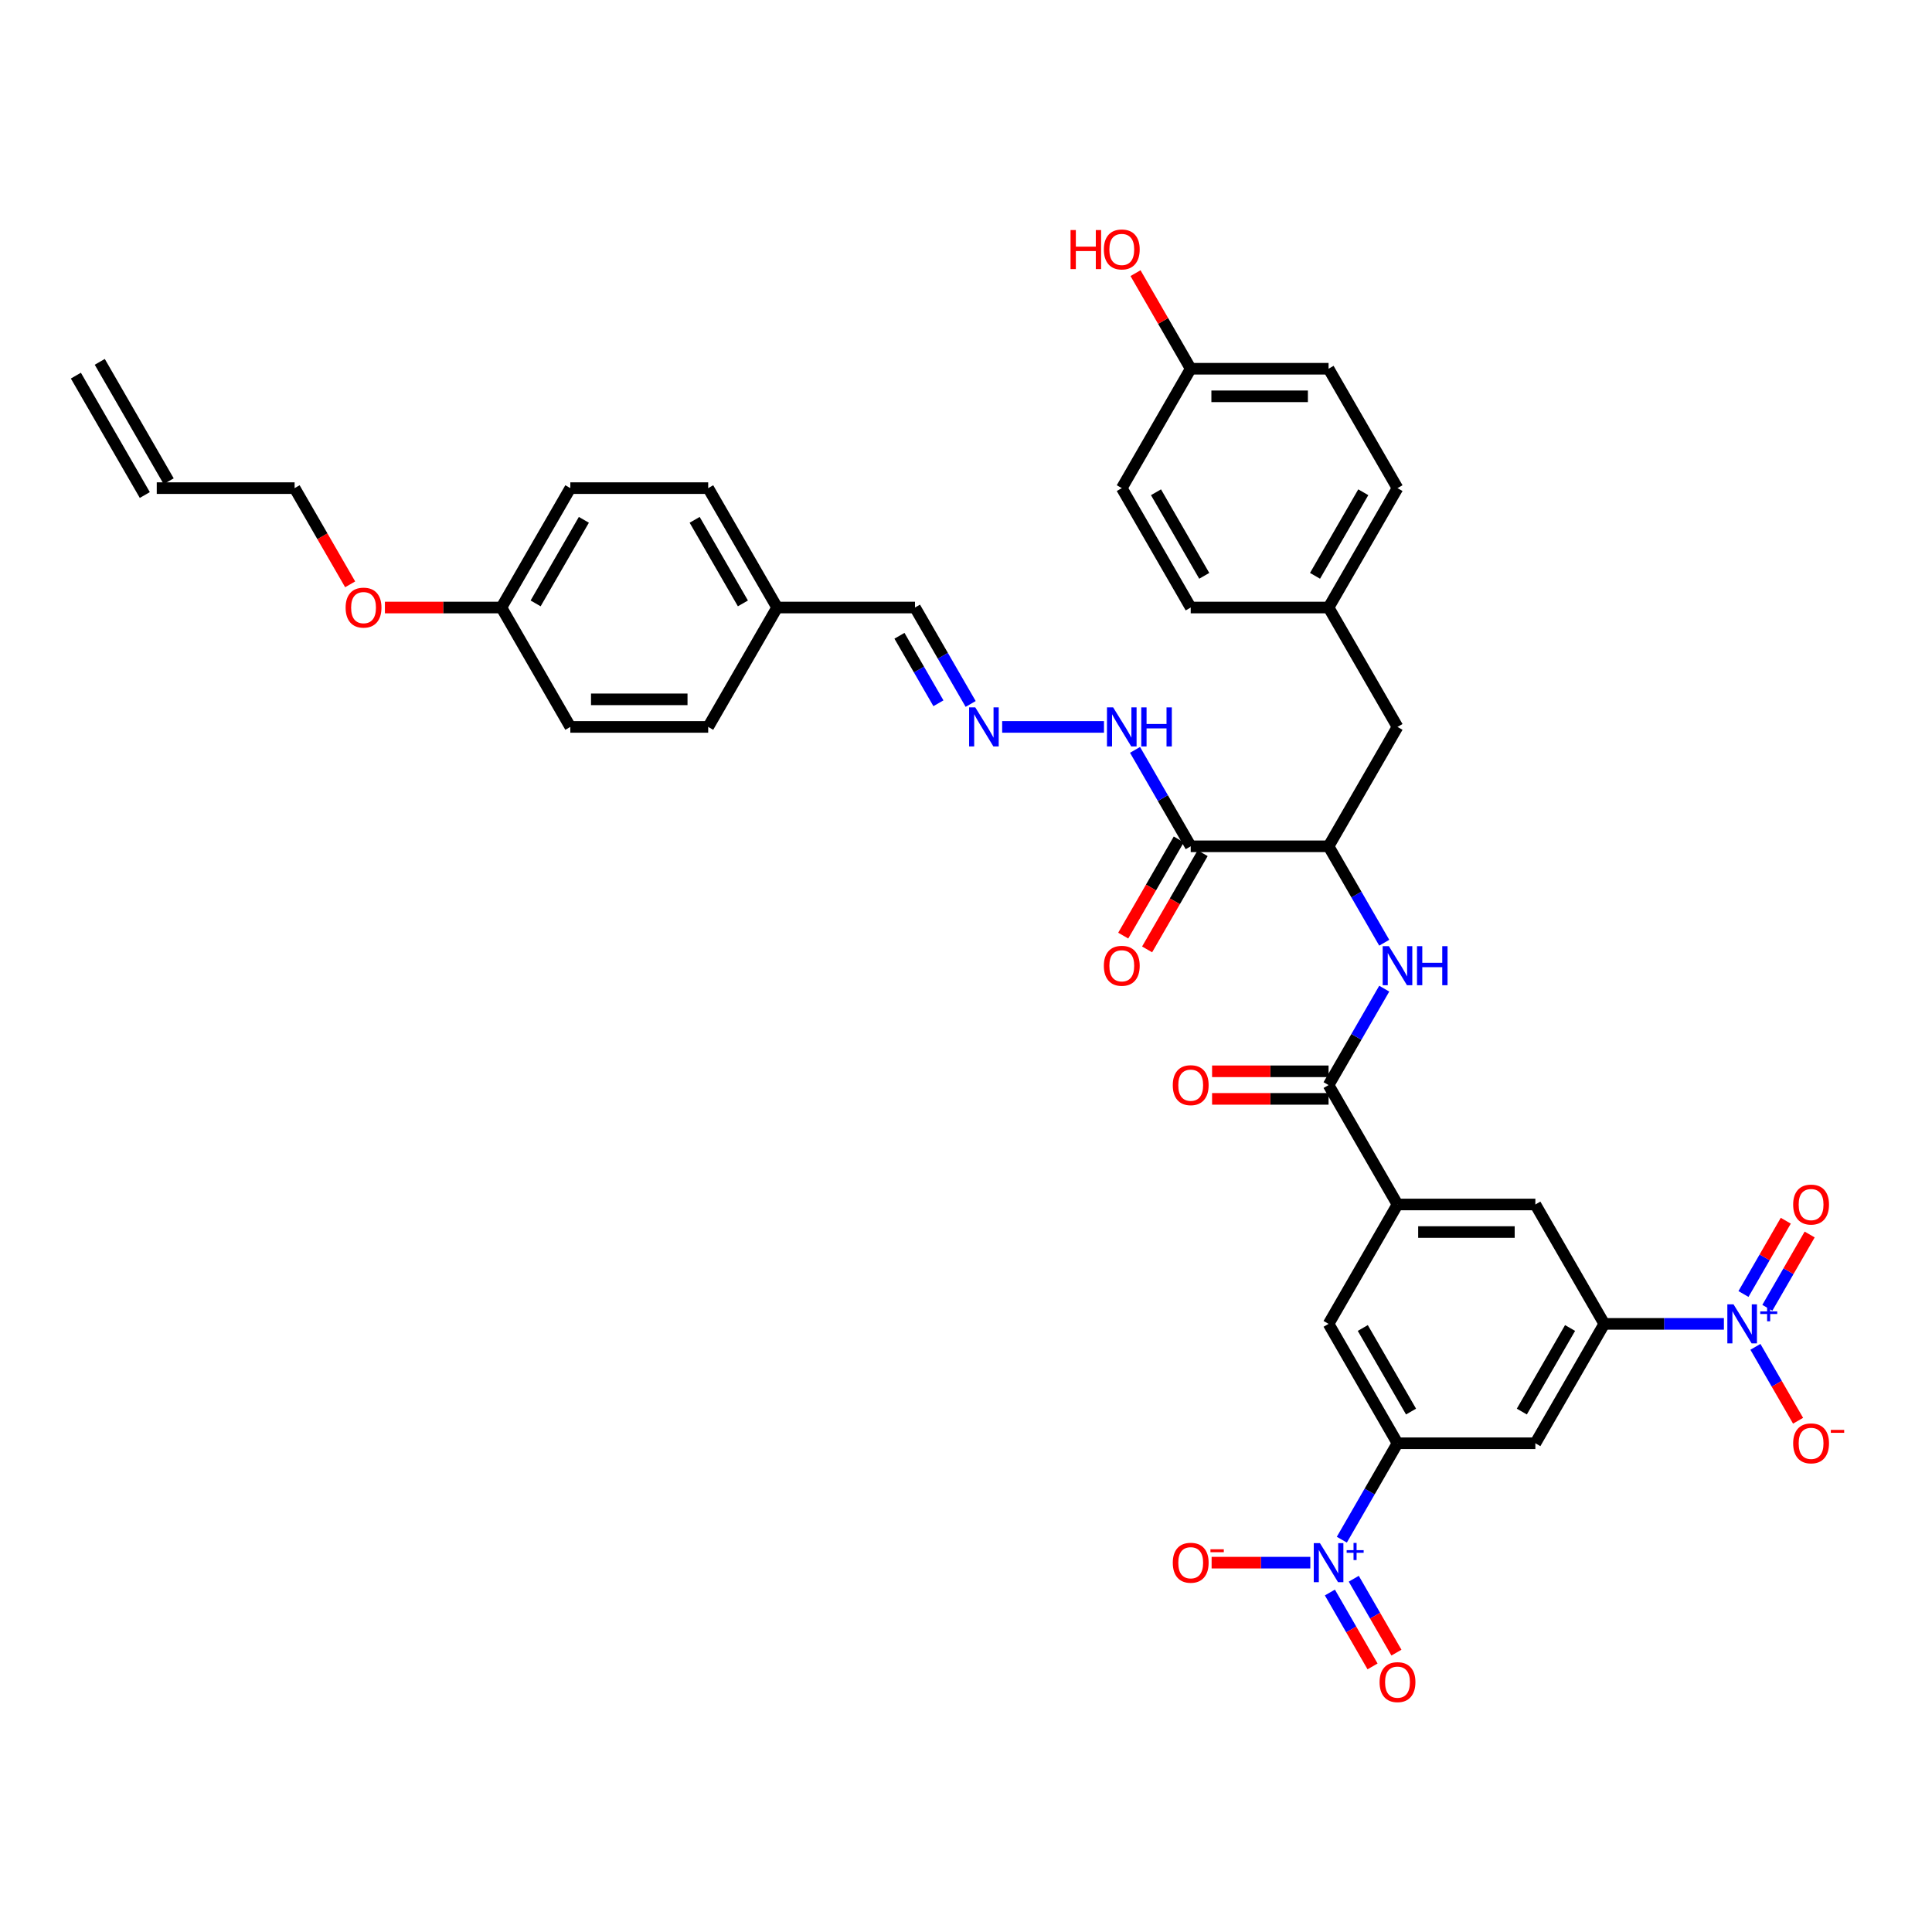 <?xml version='1.0' encoding='iso-8859-1'?>
<svg version='1.1' baseProfile='full'
              xmlns='http://www.w3.org/2000/svg'
                      xmlns:rdkit='http://www.rdkit.org/xml'
                      xmlns:xlink='http://www.w3.org/1999/xlink'
                  xml:space='preserve'
width='1000px' height='1000px' viewBox='0 0 1000 1000'>
<!-- END OF HEADER -->
<rect style='opacity:1.0;fill:#FFFFFF;stroke:none' width='1000' height='1000' x='0' y='0'> </rect>
<path class='bond-1' d='M 892.288,685.233 L 861.333,685.233' style='fill:none;fill-rule:evenodd;stroke:#0000FF;stroke-width:6px;stroke-linecap:butt;stroke-linejoin:miter;stroke-opacity:1' />
<path class='bond-1' d='M 861.333,685.233 L 830.378,685.233' style='fill:none;fill-rule:evenodd;stroke:#000000;stroke-width:6px;stroke-linecap:butt;stroke-linejoin:miter;stroke-opacity:1' />
<path class='bond-13' d='M 908.599,697.121 L 919.64,716.246' style='fill:none;fill-rule:evenodd;stroke:#0000FF;stroke-width:6px;stroke-linecap:butt;stroke-linejoin:miter;stroke-opacity:1' />
<path class='bond-13' d='M 919.64,716.246 L 930.682,735.371' style='fill:none;fill-rule:evenodd;stroke:#FF0000;stroke-width:6px;stroke-linecap:butt;stroke-linejoin:miter;stroke-opacity:1' />
<path class='bond-14' d='M 914.778,676.913 L 925.73,657.945' style='fill:none;fill-rule:evenodd;stroke:#0000FF;stroke-width:6px;stroke-linecap:butt;stroke-linejoin:miter;stroke-opacity:1' />
<path class='bond-14' d='M 925.73,657.945 L 936.681,638.977' style='fill:none;fill-rule:evenodd;stroke:#FF0000;stroke-width:6px;stroke-linecap:butt;stroke-linejoin:miter;stroke-opacity:1' />
<path class='bond-14' d='M 902.419,669.777 L 913.37,650.809' style='fill:none;fill-rule:evenodd;stroke:#0000FF;stroke-width:6px;stroke-linecap:butt;stroke-linejoin:miter;stroke-opacity:1' />
<path class='bond-14' d='M 913.37,650.809 L 924.321,631.842' style='fill:none;fill-rule:evenodd;stroke:#FF0000;stroke-width:6px;stroke-linecap:butt;stroke-linejoin:miter;stroke-opacity:1' />
<path class='bond-0' d='M 694.529,796.939 L 708.936,771.984' style='fill:none;fill-rule:evenodd;stroke:#0000FF;stroke-width:6px;stroke-linecap:butt;stroke-linejoin:miter;stroke-opacity:1' />
<path class='bond-0' d='M 708.936,771.984 L 723.343,747.03' style='fill:none;fill-rule:evenodd;stroke:#000000;stroke-width:6px;stroke-linecap:butt;stroke-linejoin:miter;stroke-opacity:1' />
<path class='bond-12' d='M 678.217,808.827 L 652.675,808.827' style='fill:none;fill-rule:evenodd;stroke:#0000FF;stroke-width:6px;stroke-linecap:butt;stroke-linejoin:miter;stroke-opacity:1' />
<path class='bond-12' d='M 652.675,808.827 L 627.132,808.827' style='fill:none;fill-rule:evenodd;stroke:#FF0000;stroke-width:6px;stroke-linecap:butt;stroke-linejoin:miter;stroke-opacity:1' />
<path class='bond-15' d='M 688.349,824.283 L 699.391,843.407' style='fill:none;fill-rule:evenodd;stroke:#0000FF;stroke-width:6px;stroke-linecap:butt;stroke-linejoin:miter;stroke-opacity:1' />
<path class='bond-15' d='M 699.391,843.407 L 710.432,862.532' style='fill:none;fill-rule:evenodd;stroke:#FF0000;stroke-width:6px;stroke-linecap:butt;stroke-linejoin:miter;stroke-opacity:1' />
<path class='bond-15' d='M 700.708,817.147 L 711.75,836.272' style='fill:none;fill-rule:evenodd;stroke:#0000FF;stroke-width:6px;stroke-linecap:butt;stroke-linejoin:miter;stroke-opacity:1' />
<path class='bond-15' d='M 711.75,836.272 L 722.792,855.397' style='fill:none;fill-rule:evenodd;stroke:#FF0000;stroke-width:6px;stroke-linecap:butt;stroke-linejoin:miter;stroke-opacity:1' />
<path class='bond-7' d='M 830.378,685.233 L 794.7,747.03' style='fill:none;fill-rule:evenodd;stroke:#000000;stroke-width:6px;stroke-linecap:butt;stroke-linejoin:miter;stroke-opacity:1' />
<path class='bond-7' d='M 812.667,687.367 L 787.693,730.625' style='fill:none;fill-rule:evenodd;stroke:#000000;stroke-width:6px;stroke-linecap:butt;stroke-linejoin:miter;stroke-opacity:1' />
<path class='bond-10' d='M 830.378,685.233 L 794.7,623.436' style='fill:none;fill-rule:evenodd;stroke:#000000;stroke-width:6px;stroke-linecap:butt;stroke-linejoin:miter;stroke-opacity:1' />
<path class='bond-2' d='M 723.343,747.03 L 794.7,747.03' style='fill:none;fill-rule:evenodd;stroke:#000000;stroke-width:6px;stroke-linecap:butt;stroke-linejoin:miter;stroke-opacity:1' />
<path class='bond-38' d='M 723.343,747.03 L 687.665,685.233' style='fill:none;fill-rule:evenodd;stroke:#000000;stroke-width:6px;stroke-linecap:butt;stroke-linejoin:miter;stroke-opacity:1' />
<path class='bond-38' d='M 730.351,730.625 L 705.376,687.367' style='fill:none;fill-rule:evenodd;stroke:#000000;stroke-width:6px;stroke-linecap:butt;stroke-linejoin:miter;stroke-opacity:1' />
<path class='bond-3' d='M 687.665,561.64 L 723.343,623.436' style='fill:none;fill-rule:evenodd;stroke:#000000;stroke-width:6px;stroke-linecap:butt;stroke-linejoin:miter;stroke-opacity:1' />
<path class='bond-6' d='M 687.665,561.64 L 702.072,536.685' style='fill:none;fill-rule:evenodd;stroke:#000000;stroke-width:6px;stroke-linecap:butt;stroke-linejoin:miter;stroke-opacity:1' />
<path class='bond-6' d='M 702.072,536.685 L 716.48,511.731' style='fill:none;fill-rule:evenodd;stroke:#0000FF;stroke-width:6px;stroke-linecap:butt;stroke-linejoin:miter;stroke-opacity:1' />
<path class='bond-17' d='M 687.665,554.504 L 657.517,554.504' style='fill:none;fill-rule:evenodd;stroke:#000000;stroke-width:6px;stroke-linecap:butt;stroke-linejoin:miter;stroke-opacity:1' />
<path class='bond-17' d='M 657.517,554.504 L 627.369,554.504' style='fill:none;fill-rule:evenodd;stroke:#FF0000;stroke-width:6px;stroke-linecap:butt;stroke-linejoin:miter;stroke-opacity:1' />
<path class='bond-17' d='M 687.665,568.775 L 657.517,568.775' style='fill:none;fill-rule:evenodd;stroke:#000000;stroke-width:6px;stroke-linecap:butt;stroke-linejoin:miter;stroke-opacity:1' />
<path class='bond-17' d='M 657.517,568.775 L 627.369,568.775' style='fill:none;fill-rule:evenodd;stroke:#FF0000;stroke-width:6px;stroke-linecap:butt;stroke-linejoin:miter;stroke-opacity:1' />
<path class='bond-4' d='M 616.308,438.046 L 687.665,438.046' style='fill:none;fill-rule:evenodd;stroke:#000000;stroke-width:6px;stroke-linecap:butt;stroke-linejoin:miter;stroke-opacity:1' />
<path class='bond-16' d='M 616.308,438.046 L 601.901,413.092' style='fill:none;fill-rule:evenodd;stroke:#000000;stroke-width:6px;stroke-linecap:butt;stroke-linejoin:miter;stroke-opacity:1' />
<path class='bond-16' d='M 601.901,413.092 L 587.494,388.138' style='fill:none;fill-rule:evenodd;stroke:#0000FF;stroke-width:6px;stroke-linecap:butt;stroke-linejoin:miter;stroke-opacity:1' />
<path class='bond-18' d='M 610.129,434.478 L 595.754,459.376' style='fill:none;fill-rule:evenodd;stroke:#000000;stroke-width:6px;stroke-linecap:butt;stroke-linejoin:miter;stroke-opacity:1' />
<path class='bond-18' d='M 595.754,459.376 L 581.38,484.273' style='fill:none;fill-rule:evenodd;stroke:#FF0000;stroke-width:6px;stroke-linecap:butt;stroke-linejoin:miter;stroke-opacity:1' />
<path class='bond-18' d='M 622.488,441.614 L 608.114,466.511' style='fill:none;fill-rule:evenodd;stroke:#000000;stroke-width:6px;stroke-linecap:butt;stroke-linejoin:miter;stroke-opacity:1' />
<path class='bond-18' d='M 608.114,466.511 L 593.739,491.409' style='fill:none;fill-rule:evenodd;stroke:#FF0000;stroke-width:6px;stroke-linecap:butt;stroke-linejoin:miter;stroke-opacity:1' />
<path class='bond-5' d='M 723.343,623.436 L 794.7,623.436' style='fill:none;fill-rule:evenodd;stroke:#000000;stroke-width:6px;stroke-linecap:butt;stroke-linejoin:miter;stroke-opacity:1' />
<path class='bond-5' d='M 734.047,637.708 L 783.997,637.708' style='fill:none;fill-rule:evenodd;stroke:#000000;stroke-width:6px;stroke-linecap:butt;stroke-linejoin:miter;stroke-opacity:1' />
<path class='bond-9' d='M 723.343,623.436 L 687.665,685.233' style='fill:none;fill-rule:evenodd;stroke:#000000;stroke-width:6px;stroke-linecap:butt;stroke-linejoin:miter;stroke-opacity:1' />
<path class='bond-8' d='M 716.48,487.955 L 702.072,463.001' style='fill:none;fill-rule:evenodd;stroke:#0000FF;stroke-width:6px;stroke-linecap:butt;stroke-linejoin:miter;stroke-opacity:1' />
<path class='bond-8' d='M 702.072,463.001 L 687.665,438.046' style='fill:none;fill-rule:evenodd;stroke:#000000;stroke-width:6px;stroke-linecap:butt;stroke-linejoin:miter;stroke-opacity:1' />
<path class='bond-19' d='M 687.665,438.046 L 723.343,376.25' style='fill:none;fill-rule:evenodd;stroke:#000000;stroke-width:6px;stroke-linecap:butt;stroke-linejoin:miter;stroke-opacity:1' />
<path class='bond-11' d='M 518.721,376.25 L 571.419,376.25' style='fill:none;fill-rule:evenodd;stroke:#0000FF;stroke-width:6px;stroke-linecap:butt;stroke-linejoin:miter;stroke-opacity:1' />
<path class='bond-21' d='M 502.41,364.362 L 488.002,339.407' style='fill:none;fill-rule:evenodd;stroke:#0000FF;stroke-width:6px;stroke-linecap:butt;stroke-linejoin:miter;stroke-opacity:1' />
<path class='bond-21' d='M 488.002,339.407 L 473.595,314.453' style='fill:none;fill-rule:evenodd;stroke:#000000;stroke-width:6px;stroke-linecap:butt;stroke-linejoin:miter;stroke-opacity:1' />
<path class='bond-21' d='M 485.728,364.011 L 475.643,346.543' style='fill:none;fill-rule:evenodd;stroke:#0000FF;stroke-width:6px;stroke-linecap:butt;stroke-linejoin:miter;stroke-opacity:1' />
<path class='bond-21' d='M 475.643,346.543 L 465.558,329.075' style='fill:none;fill-rule:evenodd;stroke:#000000;stroke-width:6px;stroke-linecap:butt;stroke-linejoin:miter;stroke-opacity:1' />
<path class='bond-23' d='M 723.343,376.25 L 687.665,314.453' style='fill:none;fill-rule:evenodd;stroke:#000000;stroke-width:6px;stroke-linecap:butt;stroke-linejoin:miter;stroke-opacity:1' />
<path class='bond-20' d='M 81.133,252.656 L 152.49,252.656' style='fill:none;fill-rule:evenodd;stroke:#000000;stroke-width:6px;stroke-linecap:butt;stroke-linejoin:miter;stroke-opacity:1' />
<path class='bond-22' d='M 87.313,249.088 L 51.634,187.292' style='fill:none;fill-rule:evenodd;stroke:#000000;stroke-width:6px;stroke-linecap:butt;stroke-linejoin:miter;stroke-opacity:1' />
<path class='bond-22' d='M 74.953,256.224 L 39.275,194.427' style='fill:none;fill-rule:evenodd;stroke:#000000;stroke-width:6px;stroke-linecap:butt;stroke-linejoin:miter;stroke-opacity:1' />
<path class='bond-24' d='M 473.595,314.453 L 402.238,314.453' style='fill:none;fill-rule:evenodd;stroke:#000000;stroke-width:6px;stroke-linecap:butt;stroke-linejoin:miter;stroke-opacity:1' />
<path class='bond-27' d='M 687.665,314.453 L 616.308,314.453' style='fill:none;fill-rule:evenodd;stroke:#000000;stroke-width:6px;stroke-linecap:butt;stroke-linejoin:miter;stroke-opacity:1' />
<path class='bond-28' d='M 687.665,314.453 L 723.343,252.656' style='fill:none;fill-rule:evenodd;stroke:#000000;stroke-width:6px;stroke-linecap:butt;stroke-linejoin:miter;stroke-opacity:1' />
<path class='bond-28' d='M 680.657,298.048 L 705.632,254.79' style='fill:none;fill-rule:evenodd;stroke:#000000;stroke-width:6px;stroke-linecap:butt;stroke-linejoin:miter;stroke-opacity:1' />
<path class='bond-29' d='M 402.238,314.453 L 366.56,376.25' style='fill:none;fill-rule:evenodd;stroke:#000000;stroke-width:6px;stroke-linecap:butt;stroke-linejoin:miter;stroke-opacity:1' />
<path class='bond-30' d='M 402.238,314.453 L 366.56,252.656' style='fill:none;fill-rule:evenodd;stroke:#000000;stroke-width:6px;stroke-linecap:butt;stroke-linejoin:miter;stroke-opacity:1' />
<path class='bond-30' d='M 384.527,312.319 L 359.552,269.061' style='fill:none;fill-rule:evenodd;stroke:#000000;stroke-width:6px;stroke-linecap:butt;stroke-linejoin:miter;stroke-opacity:1' />
<path class='bond-25' d='M 616.308,190.859 L 687.665,190.859' style='fill:none;fill-rule:evenodd;stroke:#000000;stroke-width:6px;stroke-linecap:butt;stroke-linejoin:miter;stroke-opacity:1' />
<path class='bond-25' d='M 627.012,205.131 L 676.962,205.131' style='fill:none;fill-rule:evenodd;stroke:#000000;stroke-width:6px;stroke-linecap:butt;stroke-linejoin:miter;stroke-opacity:1' />
<path class='bond-35' d='M 616.308,190.859 L 602.025,166.119' style='fill:none;fill-rule:evenodd;stroke:#000000;stroke-width:6px;stroke-linecap:butt;stroke-linejoin:miter;stroke-opacity:1' />
<path class='bond-35' d='M 602.025,166.119 L 587.741,141.379' style='fill:none;fill-rule:evenodd;stroke:#FF0000;stroke-width:6px;stroke-linecap:butt;stroke-linejoin:miter;stroke-opacity:1' />
<path class='bond-39' d='M 616.308,190.859 L 580.63,252.656' style='fill:none;fill-rule:evenodd;stroke:#000000;stroke-width:6px;stroke-linecap:butt;stroke-linejoin:miter;stroke-opacity:1' />
<path class='bond-26' d='M 259.525,314.453 L 295.203,252.656' style='fill:none;fill-rule:evenodd;stroke:#000000;stroke-width:6px;stroke-linecap:butt;stroke-linejoin:miter;stroke-opacity:1' />
<path class='bond-26' d='M 277.236,312.319 L 302.211,269.061' style='fill:none;fill-rule:evenodd;stroke:#000000;stroke-width:6px;stroke-linecap:butt;stroke-linejoin:miter;stroke-opacity:1' />
<path class='bond-36' d='M 259.525,314.453 L 229.376,314.453' style='fill:none;fill-rule:evenodd;stroke:#000000;stroke-width:6px;stroke-linecap:butt;stroke-linejoin:miter;stroke-opacity:1' />
<path class='bond-36' d='M 229.376,314.453 L 199.228,314.453' style='fill:none;fill-rule:evenodd;stroke:#FF0000;stroke-width:6px;stroke-linecap:butt;stroke-linejoin:miter;stroke-opacity:1' />
<path class='bond-40' d='M 259.525,314.453 L 295.203,376.25' style='fill:none;fill-rule:evenodd;stroke:#000000;stroke-width:6px;stroke-linecap:butt;stroke-linejoin:miter;stroke-opacity:1' />
<path class='bond-32' d='M 616.308,314.453 L 580.63,252.656' style='fill:none;fill-rule:evenodd;stroke:#000000;stroke-width:6px;stroke-linecap:butt;stroke-linejoin:miter;stroke-opacity:1' />
<path class='bond-32' d='M 623.316,298.048 L 598.341,254.79' style='fill:none;fill-rule:evenodd;stroke:#000000;stroke-width:6px;stroke-linecap:butt;stroke-linejoin:miter;stroke-opacity:1' />
<path class='bond-31' d='M 723.343,252.656 L 687.665,190.859' style='fill:none;fill-rule:evenodd;stroke:#000000;stroke-width:6px;stroke-linecap:butt;stroke-linejoin:miter;stroke-opacity:1' />
<path class='bond-33' d='M 366.56,376.25 L 295.203,376.25' style='fill:none;fill-rule:evenodd;stroke:#000000;stroke-width:6px;stroke-linecap:butt;stroke-linejoin:miter;stroke-opacity:1' />
<path class='bond-33' d='M 355.856,361.978 L 305.907,361.978' style='fill:none;fill-rule:evenodd;stroke:#000000;stroke-width:6px;stroke-linecap:butt;stroke-linejoin:miter;stroke-opacity:1' />
<path class='bond-34' d='M 366.56,252.656 L 295.203,252.656' style='fill:none;fill-rule:evenodd;stroke:#000000;stroke-width:6px;stroke-linecap:butt;stroke-linejoin:miter;stroke-opacity:1' />
<path class='bond-37' d='M 181.239,302.451 L 166.864,277.553' style='fill:none;fill-rule:evenodd;stroke:#FF0000;stroke-width:6px;stroke-linecap:butt;stroke-linejoin:miter;stroke-opacity:1' />
<path class='bond-37' d='M 166.864,277.553 L 152.49,252.656' style='fill:none;fill-rule:evenodd;stroke:#000000;stroke-width:6px;stroke-linecap:butt;stroke-linejoin:miter;stroke-opacity:1' />
<path  class='atom-0' d='M 897.268 675.129
L 903.89 685.833
Q 904.547 686.889, 905.603 688.801
Q 906.659 690.713, 906.716 690.828
L 906.716 675.129
L 909.399 675.129
L 909.399 695.337
L 906.63 695.337
L 899.523 683.635
Q 898.695 682.265, 897.811 680.695
Q 896.954 679.125, 896.697 678.64
L 896.697 695.337
L 894.071 695.337
L 894.071 675.129
L 897.268 675.129
' fill='#0000FF'/>
<path  class='atom-0' d='M 911.094 678.772
L 914.655 678.772
L 914.655 675.023
L 916.237 675.023
L 916.237 678.772
L 919.892 678.772
L 919.892 680.128
L 916.237 680.128
L 916.237 683.896
L 914.655 683.896
L 914.655 680.128
L 911.094 680.128
L 911.094 678.772
' fill='#0000FF'/>
<path  class='atom-1' d='M 683.198 798.723
L 689.82 809.426
Q 690.476 810.482, 691.533 812.395
Q 692.589 814.307, 692.646 814.421
L 692.646 798.723
L 695.329 798.723
L 695.329 818.931
L 692.56 818.931
L 685.453 807.228
Q 684.625 805.858, 683.74 804.288
Q 682.884 802.719, 682.627 802.233
L 682.627 818.931
L 680.001 818.931
L 680.001 798.723
L 683.198 798.723
' fill='#0000FF'/>
<path  class='atom-1' d='M 697.024 802.365
L 700.585 802.365
L 700.585 798.616
L 702.167 798.616
L 702.167 802.365
L 705.822 802.365
L 705.822 803.722
L 702.167 803.722
L 702.167 807.489
L 700.585 807.489
L 700.585 803.722
L 697.024 803.722
L 697.024 802.365
' fill='#0000FF'/>
<path  class='atom-7' d='M 718.876 489.739
L 725.498 500.442
Q 726.155 501.498, 727.211 503.411
Q 728.267 505.323, 728.324 505.437
L 728.324 489.739
L 731.007 489.739
L 731.007 509.947
L 728.238 509.947
L 721.131 498.245
Q 720.304 496.875, 719.419 495.305
Q 718.562 493.735, 718.306 493.25
L 718.306 509.947
L 715.68 509.947
L 715.68 489.739
L 718.876 489.739
' fill='#0000FF'/>
<path  class='atom-7' d='M 733.433 489.739
L 736.173 489.739
L 736.173 498.33
L 746.506 498.33
L 746.506 489.739
L 749.246 489.739
L 749.246 509.947
L 746.506 509.947
L 746.506 500.614
L 736.173 500.614
L 736.173 509.947
L 733.433 509.947
L 733.433 489.739
' fill='#0000FF'/>
<path  class='atom-12' d='M 504.806 366.145
L 511.428 376.849
Q 512.085 377.905, 513.141 379.817
Q 514.197 381.73, 514.254 381.844
L 514.254 366.145
L 516.937 366.145
L 516.937 386.354
L 514.168 386.354
L 507.061 374.651
Q 506.233 373.281, 505.349 371.711
Q 504.492 370.141, 504.235 369.656
L 504.235 386.354
L 501.61 386.354
L 501.61 366.145
L 504.806 366.145
' fill='#0000FF'/>
<path  class='atom-13' d='M 607.032 808.884
Q 607.032 804.032, 609.43 801.32
Q 611.827 798.608, 616.308 798.608
Q 620.79 798.608, 623.187 801.32
Q 625.585 804.032, 625.585 808.884
Q 625.585 813.793, 623.159 816.59
Q 620.732 819.359, 616.308 819.359
Q 611.856 819.359, 609.43 816.59
Q 607.032 813.822, 607.032 808.884
M 616.308 817.076
Q 619.391 817.076, 621.046 815.02
Q 622.73 812.937, 622.73 808.884
Q 622.73 804.916, 621.046 802.918
Q 619.391 800.892, 616.308 800.892
Q 613.226 800.892, 611.542 802.89
Q 609.886 804.888, 609.886 808.884
Q 609.886 812.965, 611.542 815.02
Q 613.226 817.076, 616.308 817.076
' fill='#FF0000'/>
<path  class='atom-13' d='M 626.527 801.907
L 633.44 801.907
L 633.44 803.414
L 626.527 803.414
L 626.527 801.907
' fill='#FF0000'/>
<path  class='atom-14' d='M 928.137 747.087
Q 928.137 742.235, 930.535 739.523
Q 932.932 736.812, 937.414 736.812
Q 941.895 736.812, 944.292 739.523
Q 946.69 742.235, 946.69 747.087
Q 946.69 751.996, 944.264 754.794
Q 941.838 757.562, 937.414 757.562
Q 932.961 757.562, 930.535 754.794
Q 928.137 752.025, 928.137 747.087
M 937.414 755.279
Q 940.496 755.279, 942.152 753.224
Q 943.836 751.14, 943.836 747.087
Q 943.836 743.12, 942.152 741.122
Q 940.496 739.095, 937.414 739.095
Q 934.331 739.095, 932.647 741.093
Q 930.991 743.091, 930.991 747.087
Q 930.991 751.169, 932.647 753.224
Q 934.331 755.279, 937.414 755.279
' fill='#FF0000'/>
<path  class='atom-14' d='M 947.632 740.11
L 954.545 740.11
L 954.545 741.617
L 947.632 741.617
L 947.632 740.11
' fill='#FF0000'/>
<path  class='atom-15' d='M 928.137 623.494
Q 928.137 618.641, 930.535 615.93
Q 932.932 613.218, 937.414 613.218
Q 941.895 613.218, 944.292 615.93
Q 946.69 618.641, 946.69 623.494
Q 946.69 628.403, 944.264 631.2
Q 941.838 633.969, 937.414 633.969
Q 932.961 633.969, 930.535 631.2
Q 928.137 628.431, 928.137 623.494
M 937.414 631.685
Q 940.496 631.685, 942.152 629.63
Q 943.836 627.547, 943.836 623.494
Q 943.836 619.526, 942.152 617.528
Q 940.496 615.502, 937.414 615.502
Q 934.331 615.502, 932.647 617.5
Q 930.991 619.498, 930.991 623.494
Q 930.991 627.575, 932.647 629.63
Q 934.331 631.685, 937.414 631.685
' fill='#FF0000'/>
<path  class='atom-16' d='M 714.067 870.681
Q 714.067 865.828, 716.465 863.117
Q 718.862 860.405, 723.343 860.405
Q 727.825 860.405, 730.222 863.117
Q 732.62 865.828, 732.62 870.681
Q 732.62 875.59, 730.194 878.387
Q 727.768 881.156, 723.343 881.156
Q 718.891 881.156, 716.465 878.387
Q 714.067 875.618, 714.067 870.681
M 723.343 878.872
Q 726.426 878.872, 728.081 876.817
Q 729.766 874.734, 729.766 870.681
Q 729.766 866.713, 728.081 864.715
Q 726.426 862.689, 723.343 862.689
Q 720.261 862.689, 718.577 864.687
Q 716.921 866.685, 716.921 870.681
Q 716.921 874.762, 718.577 876.817
Q 720.261 878.872, 723.343 878.872
' fill='#FF0000'/>
<path  class='atom-17' d='M 576.163 366.145
L 582.785 376.849
Q 583.441 377.905, 584.497 379.817
Q 585.554 381.73, 585.611 381.844
L 585.611 366.145
L 588.294 366.145
L 588.294 386.354
L 585.525 386.354
L 578.418 374.651
Q 577.59 373.281, 576.705 371.711
Q 575.849 370.141, 575.592 369.656
L 575.592 386.354
L 572.966 386.354
L 572.966 366.145
L 576.163 366.145
' fill='#0000FF'/>
<path  class='atom-17' d='M 590.72 366.145
L 593.46 366.145
L 593.46 374.737
L 603.792 374.737
L 603.792 366.145
L 606.532 366.145
L 606.532 386.354
L 603.792 386.354
L 603.792 377.02
L 593.46 377.02
L 593.46 386.354
L 590.72 386.354
L 590.72 366.145
' fill='#0000FF'/>
<path  class='atom-18' d='M 607.032 561.697
Q 607.032 556.845, 609.43 554.133
Q 611.827 551.421, 616.308 551.421
Q 620.79 551.421, 623.187 554.133
Q 625.585 556.845, 625.585 561.697
Q 625.585 566.606, 623.159 569.403
Q 620.732 572.172, 616.308 572.172
Q 611.856 572.172, 609.43 569.403
Q 607.032 566.635, 607.032 561.697
M 616.308 569.889
Q 619.391 569.889, 621.046 567.834
Q 622.73 565.75, 622.73 561.697
Q 622.73 557.729, 621.046 555.731
Q 619.391 553.705, 616.308 553.705
Q 613.226 553.705, 611.542 555.703
Q 609.886 557.701, 609.886 561.697
Q 609.886 565.778, 611.542 567.834
Q 613.226 569.889, 616.308 569.889
' fill='#FF0000'/>
<path  class='atom-19' d='M 571.354 499.9
Q 571.354 495.048, 573.751 492.336
Q 576.149 489.625, 580.63 489.625
Q 585.111 489.625, 587.509 492.336
Q 589.906 495.048, 589.906 499.9
Q 589.906 504.809, 587.48 507.607
Q 585.054 510.375, 580.63 510.375
Q 576.177 510.375, 573.751 507.607
Q 571.354 504.838, 571.354 499.9
M 580.63 508.092
Q 583.713 508.092, 585.368 506.037
Q 587.052 503.953, 587.052 499.9
Q 587.052 495.933, 585.368 493.935
Q 583.713 491.908, 580.63 491.908
Q 577.547 491.908, 575.863 493.906
Q 574.208 495.904, 574.208 499.9
Q 574.208 503.982, 575.863 506.037
Q 577.547 508.092, 580.63 508.092
' fill='#FF0000'/>
<path  class='atom-36' d='M 554.114 119.073
L 556.854 119.073
L 556.854 127.664
L 567.186 127.664
L 567.186 119.073
L 569.926 119.073
L 569.926 139.281
L 567.186 139.281
L 567.186 129.947
L 556.854 129.947
L 556.854 139.281
L 554.114 139.281
L 554.114 119.073
' fill='#FF0000'/>
<path  class='atom-36' d='M 571.354 129.12
Q 571.354 124.267, 573.751 121.556
Q 576.149 118.844, 580.63 118.844
Q 585.111 118.844, 587.509 121.556
Q 589.906 124.267, 589.906 129.12
Q 589.906 134.029, 587.48 136.826
Q 585.054 139.595, 580.63 139.595
Q 576.177 139.595, 573.751 136.826
Q 571.354 134.058, 571.354 129.12
M 580.63 137.311
Q 583.713 137.311, 585.368 135.256
Q 587.052 133.173, 587.052 129.12
Q 587.052 125.152, 585.368 123.154
Q 583.713 121.128, 580.63 121.128
Q 577.547 121.128, 575.863 123.126
Q 574.208 125.124, 574.208 129.12
Q 574.208 133.201, 575.863 135.256
Q 577.547 137.311, 580.63 137.311
' fill='#FF0000'/>
<path  class='atom-37' d='M 178.892 314.51
Q 178.892 309.658, 181.289 306.946
Q 183.687 304.235, 188.168 304.235
Q 192.649 304.235, 195.047 306.946
Q 197.444 309.658, 197.444 314.51
Q 197.444 319.419, 195.018 322.216
Q 192.592 324.985, 188.168 324.985
Q 183.715 324.985, 181.289 322.216
Q 178.892 319.448, 178.892 314.51
M 188.168 322.702
Q 191.251 322.702, 192.906 320.647
Q 194.59 318.563, 194.59 314.51
Q 194.59 310.542, 192.906 308.544
Q 191.251 306.518, 188.168 306.518
Q 185.085 306.518, 183.401 308.516
Q 181.746 310.514, 181.746 314.51
Q 181.746 318.592, 183.401 320.647
Q 185.085 322.702, 188.168 322.702
' fill='#FF0000'/>
</svg>

